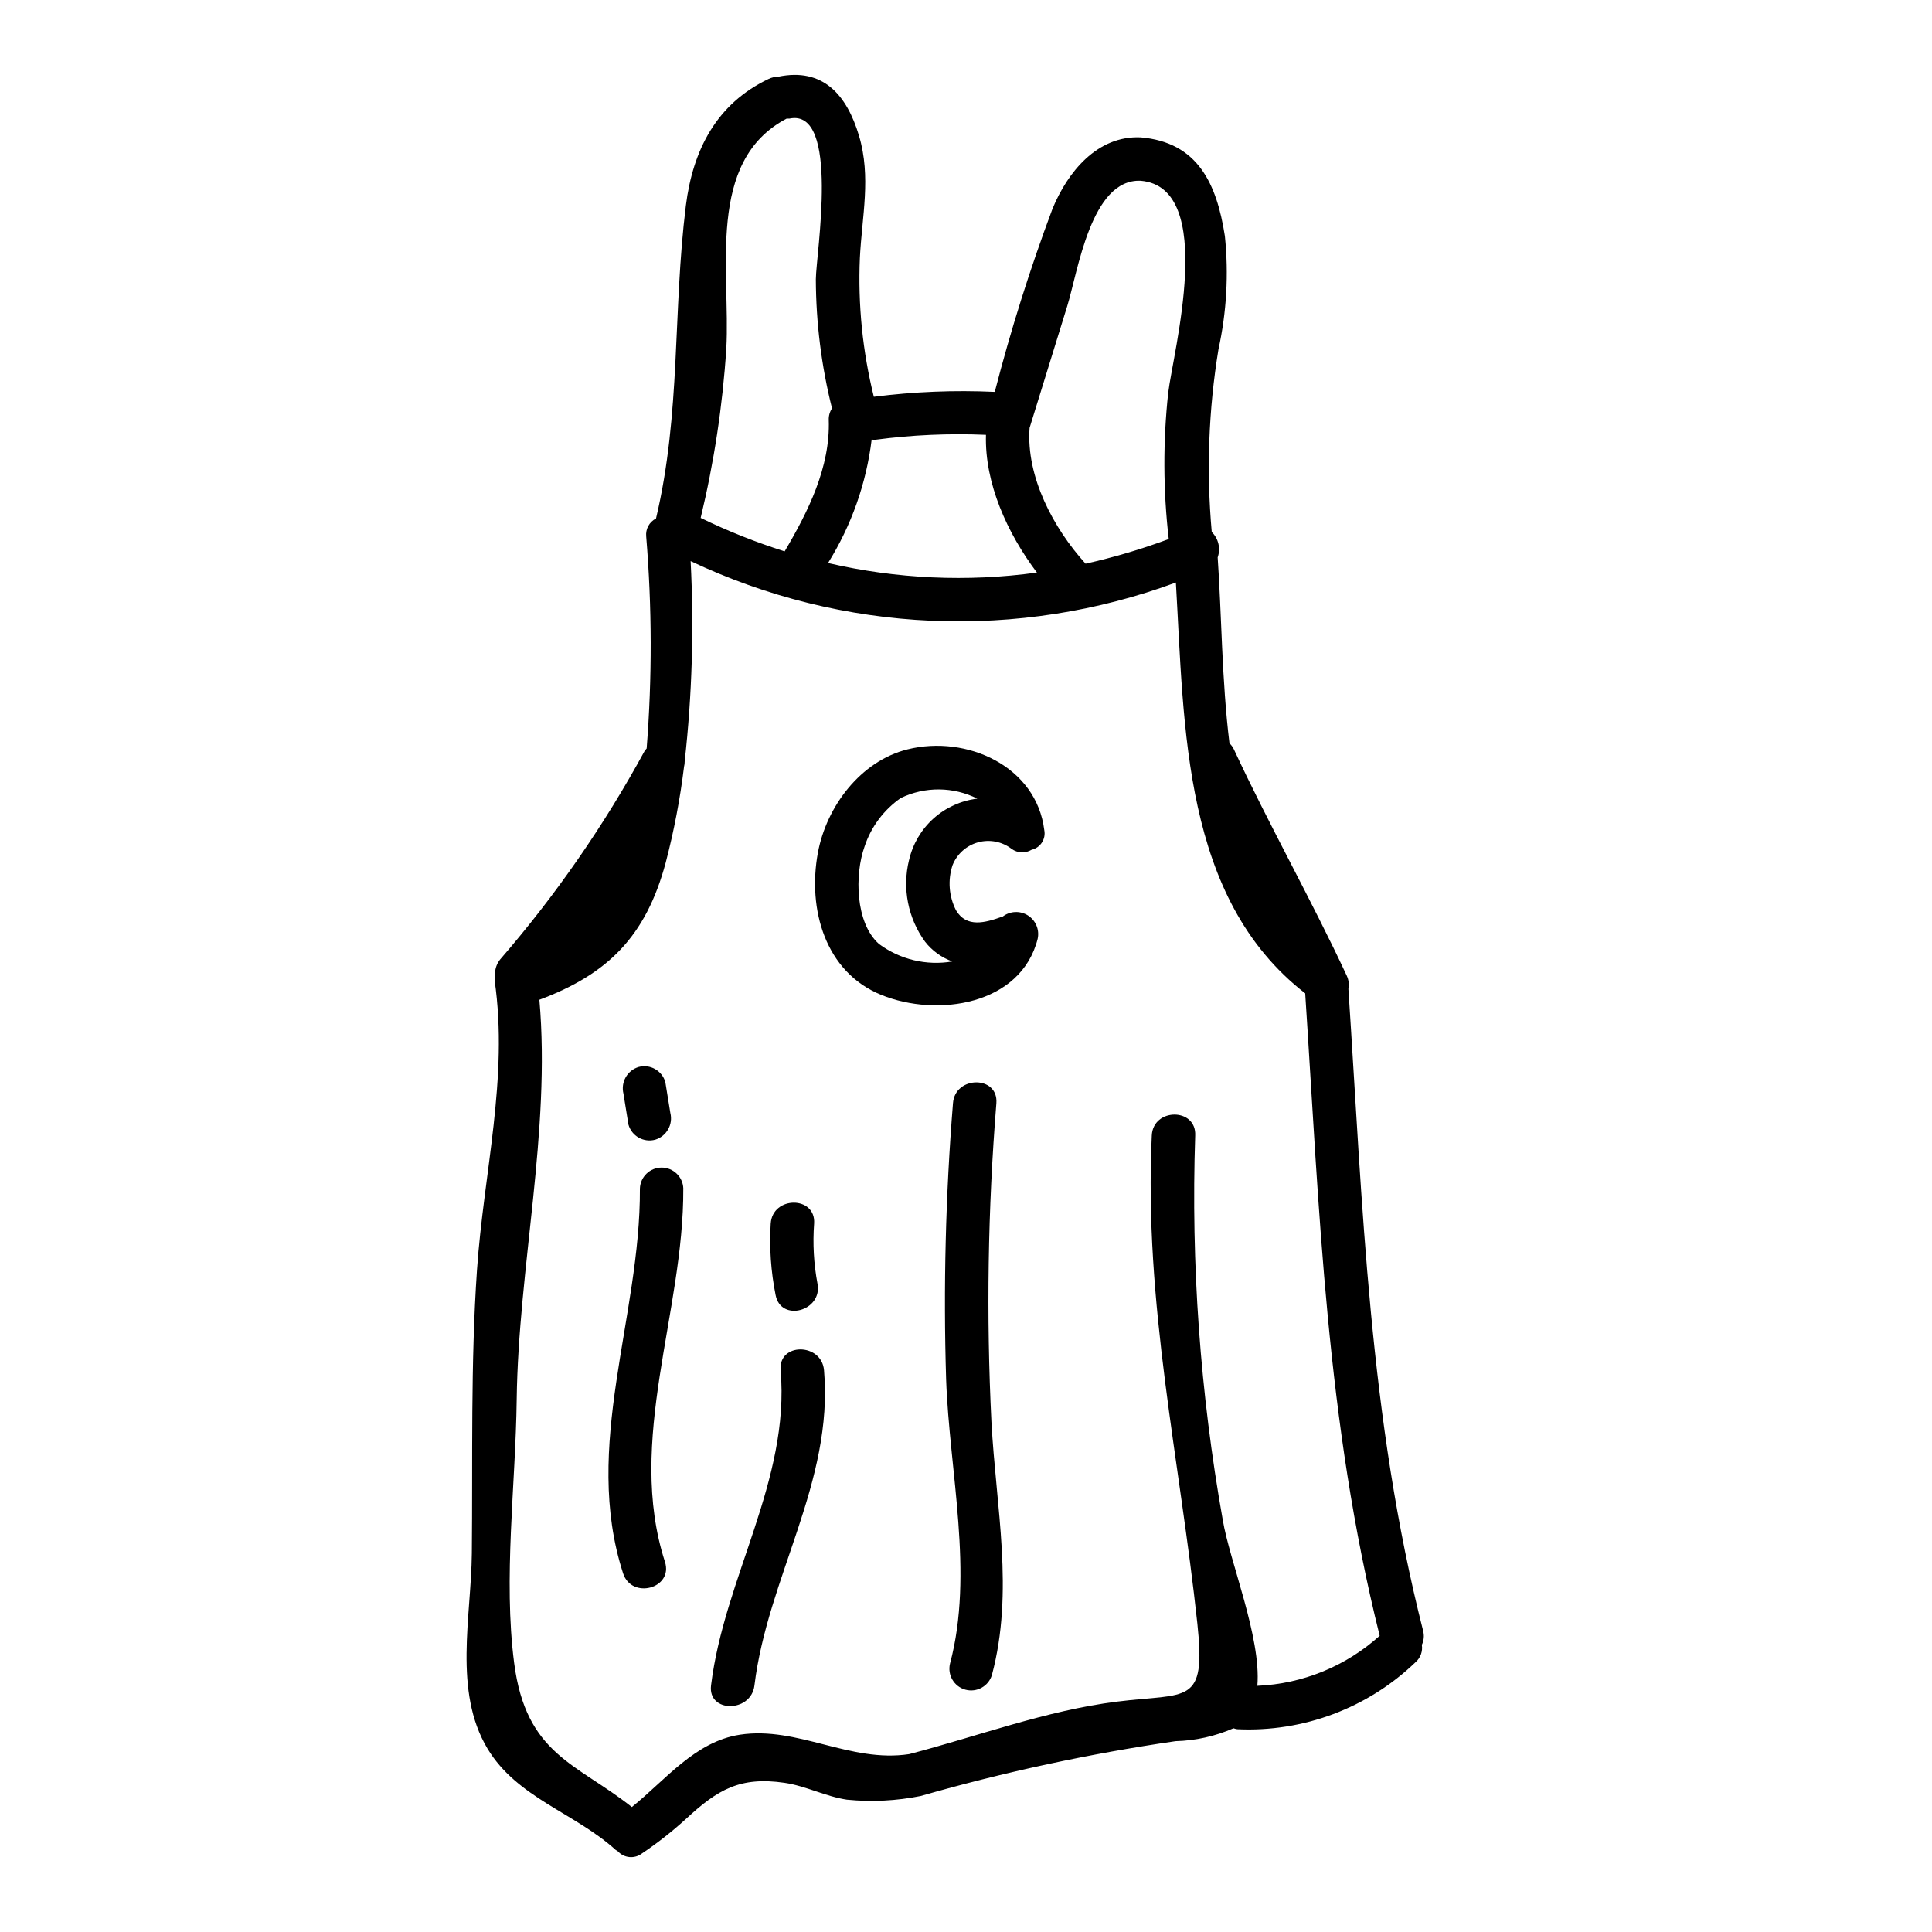 <?xml version="1.0" encoding="UTF-8"?>
<!-- Uploaded to: SVG Repo, www.svgrepo.com, Generator: SVG Repo Mixer Tools -->
<svg fill="#000000" width="800px" height="800px" version="1.1" viewBox="144 144 512 512" xmlns="http://www.w3.org/2000/svg">
 <g>
  <path d="m521.15 576.2c-14.383-56.504-16.008-112.7-19.809-170.12v-0.004c0.227-1.168 0.082-2.379-0.414-3.461-9.445-20.289-20.512-39.754-29.949-60.059v-0.004c-0.285-0.59-0.68-1.121-1.156-1.574-2.055-16.766-2.07-34.117-3.125-49.266 0.828-2.359 0.215-4.988-1.574-6.738-1.445-16.148-0.844-32.414 1.785-48.414 2.16-9.844 2.731-19.969 1.699-29.992-2.168-14.027-7.273-24.895-22.332-26.168-11.496-0.5-19.352 9.199-23.355 18.922-5.953 15.895-11.059 32.098-15.297 48.531-10.699-0.492-21.422-0.059-32.047 1.297-2.988-12.035-4.234-24.438-3.699-36.828 0.562-11.047 3.016-21.441-0.223-32.324-3.242-10.879-9.559-18.121-21.402-15.676-0.883 0.008-1.758 0.211-2.559 0.594-13.777 6.555-20.074 18.766-21.934 33.582-3.492 28.012-1.266 54.945-7.91 82.91-1.77 0.895-2.801 2.785-2.598 4.754 1.543 18.695 1.586 37.484 0.121 56.188-0.18 0.184-0.344 0.383-0.496 0.59-10.746 19.758-23.59 38.297-38.312 55.297-0.832 1.023-1.312 2.285-1.375 3.602-0.039 0.301-0.059 0.602-0.047 0.902-0.055 0.359-0.074 0.727-0.059 1.09 3.719 25.789-2.91 51.051-4.672 76.684-1.715 24.949-1.121 50.117-1.367 75.109-0.16 16.781-4.945 36.605 4.141 51.77 7.82 13.066 23.223 17.062 34 26.879v0.004c0.168 0.113 0.344 0.219 0.523 0.312 1.664 1.852 4.477 2.106 6.445 0.586 4.125-2.773 8.031-5.848 11.699-9.199 8.297-7.672 14.242-11.234 26.066-9.508 5.676 0.832 10.887 3.644 16.586 4.477l0.004-0.004c6.508 0.641 13.078 0.312 19.492-0.98 22.16-6.356 44.723-11.211 67.535-14.531 5.289-0.137 10.504-1.297 15.352-3.418 0.324 0.113 0.66 0.195 1 0.25 17.535 0.824 34.641-5.609 47.281-17.789 1.297-1.141 1.914-2.867 1.637-4.57 0.555-1.152 0.676-2.465 0.344-3.695zm-94.34-351.02c2.852-9.207 6.297-33.852 19.48-33.281 20.375 1.719 8.539 45.656 7.305 56.152l-0.004-0.004c-1.398 12.898-1.352 25.91 0.137 38.801-7.191 2.68-14.555 4.863-22.043 6.531-8.512-9.391-15.789-23.016-14.836-35.98 3.316-10.738 6.637-21.477 9.961-32.219zm-51.809 35.309c0.312 0.043 0.629 0.062 0.941 0.055 9.727-1.293 19.547-1.73 29.348-1.309-0.375 12.824 5.641 26.059 13.504 36.5-18.453 2.543-37.215 1.684-55.355-2.531 6.191-9.934 10.137-21.098 11.562-32.715zm-22.527-85.062c0.246 0.016 0.496 0.016 0.746 0 13.5-2.856 7.031 35.992 6.988 42.57 0.035 11.539 1.477 23.031 4.285 34.223-0.602 0.902-0.902 1.973-0.863 3.055 0.43 12.504-5.457 24.301-11.688 34.836l0.004 0.004c-7.629-2.406-15.07-5.367-22.262-8.867 3.547-14.723 5.82-29.727 6.793-44.84 1.152-20.457-5.516-49.703 15.996-60.98zm124.74 415.32c1.062-12.836-7.379-33.039-9.18-44.016-5.984-33.59-8.43-67.711-7.293-101.81 0.352-7.398-11.156-7.383-11.504 0-2.102 44.527 7.406 85.684 12.078 129.37 2.34 21.852-2.574 18.305-21.34 20.664s-36.77 9.152-55.047 13.91c-15.684 2.383-29.52-7.477-44.844-5.148-11.879 1.816-19.68 11.969-28.641 19.168-14.664-11.621-28.039-13.824-31.191-38.18-2.906-22.398 0.395-47.203 0.676-69.832 0.457-34.93 9.055-71.055 6.012-105.93 18.059-6.75 28.211-16.715 33.48-36.344 2.188-8.363 3.812-16.859 4.859-25.441 0.117-0.453 0.176-0.918 0.168-1.387 1.965-17.621 2.492-35.371 1.574-53.074 19.98 9.453 41.645 14.828 63.727 15.801 22.082 0.977 44.137-2.469 64.871-10.125 2.262 38.629 1.781 83.645 34.27 108.87 3.801 57.793 5.539 113.42 19.742 170.25l0.004-0.004c-8.93 8.066-20.398 12.758-32.422 13.266z"/>
  <path d="m350.87 507.13c2.523 29.168-14.957 55.035-18.438 83.527-0.895 7.332 10.629 7.266 11.504 0 3.504-28.734 21-53.867 18.438-83.527-0.633-7.32-12.145-7.387-11.504 0z"/>
  <path d="m360.64 484.17c-0.984-5.246-1.285-10.594-0.891-15.914 0.492-7.387-11.02-7.359-11.5 0h-0.004c-0.387 6.352 0.051 12.73 1.305 18.969 1.422 7.262 12.508 4.188 11.09-3.055z"/>
  <path d="m408.05 436.36c0.562-7.383-10.941-7.348-11.5 0-1.961 24.352-2.57 48.793-1.816 73.211 0.855 24.344 7.414 51.43 1.035 75.285v-0.004c-0.742 3.027 1.059 6.098 4.062 6.926 3.004 0.824 6.121-0.891 7.031-3.871 5.93-22.176 1.086-44.477-0.121-67.078v0.004c-1.395-28.156-0.957-56.375 1.309-84.473z"/>
  <path d="m313.58 458.96c0.176 34.168-15.352 68.285-4.461 101.98 2.266 7.019 13.383 4.016 11.094-3.059-10.359-32.059 5.035-66.125 4.863-98.918h0.008c-0.117-3.094-2.656-5.543-5.754-5.543-3.094 0-5.633 2.449-5.75 5.543z"/>
  <path d="m310.54 442.02c0.867 3.051 4.023 4.84 7.086 4.016 3.016-0.914 4.785-4.031 4.019-7.086l-1.324-8.172c-0.863-3.051-4.019-4.844-7.082-4.019-3.016 0.914-4.781 4.031-4.016 7.086z"/>
  <path d="m384.51 342.59c-12.438 3.09-21.5 15.137-23.766 27.414-2.754 14.93 1.914 31.605 16.797 37.652 14.809 6.019 37 2.727 41.453-14.867l-0.004 0.004c0.531-2.41-0.512-4.894-2.602-6.203-2.09-1.312-4.781-1.168-6.719 0.359h-0.125c-4.445 1.574-9.387 3.012-12.203-1.727-1.879-3.695-2.207-7.988-0.91-11.926 1.172-2.969 3.672-5.215 6.75-6.066 3.078-0.852 6.379-0.207 8.91 1.738 1.559 1.133 3.648 1.223 5.297 0.227 2.34-0.539 3.824-2.844 3.356-5.195-2.086-16.906-20.523-25.312-36.234-21.41zm0.395 29.336h-0.004c-1.84 7.492-0.285 15.414 4.258 21.648 1.867 2.383 4.367 4.195 7.215 5.223-6.848 1.172-13.875-0.508-19.453-4.648-6.273-5.594-6.453-18.367-3.816-25.77 1.719-5.227 5.09-9.75 9.609-12.891 6.422-3.098 13.914-3.039 20.285 0.16-4.324 0.52-8.383 2.363-11.621 5.273-3.238 2.914-5.496 6.758-6.469 11.004z"/>
 </g>
</svg>